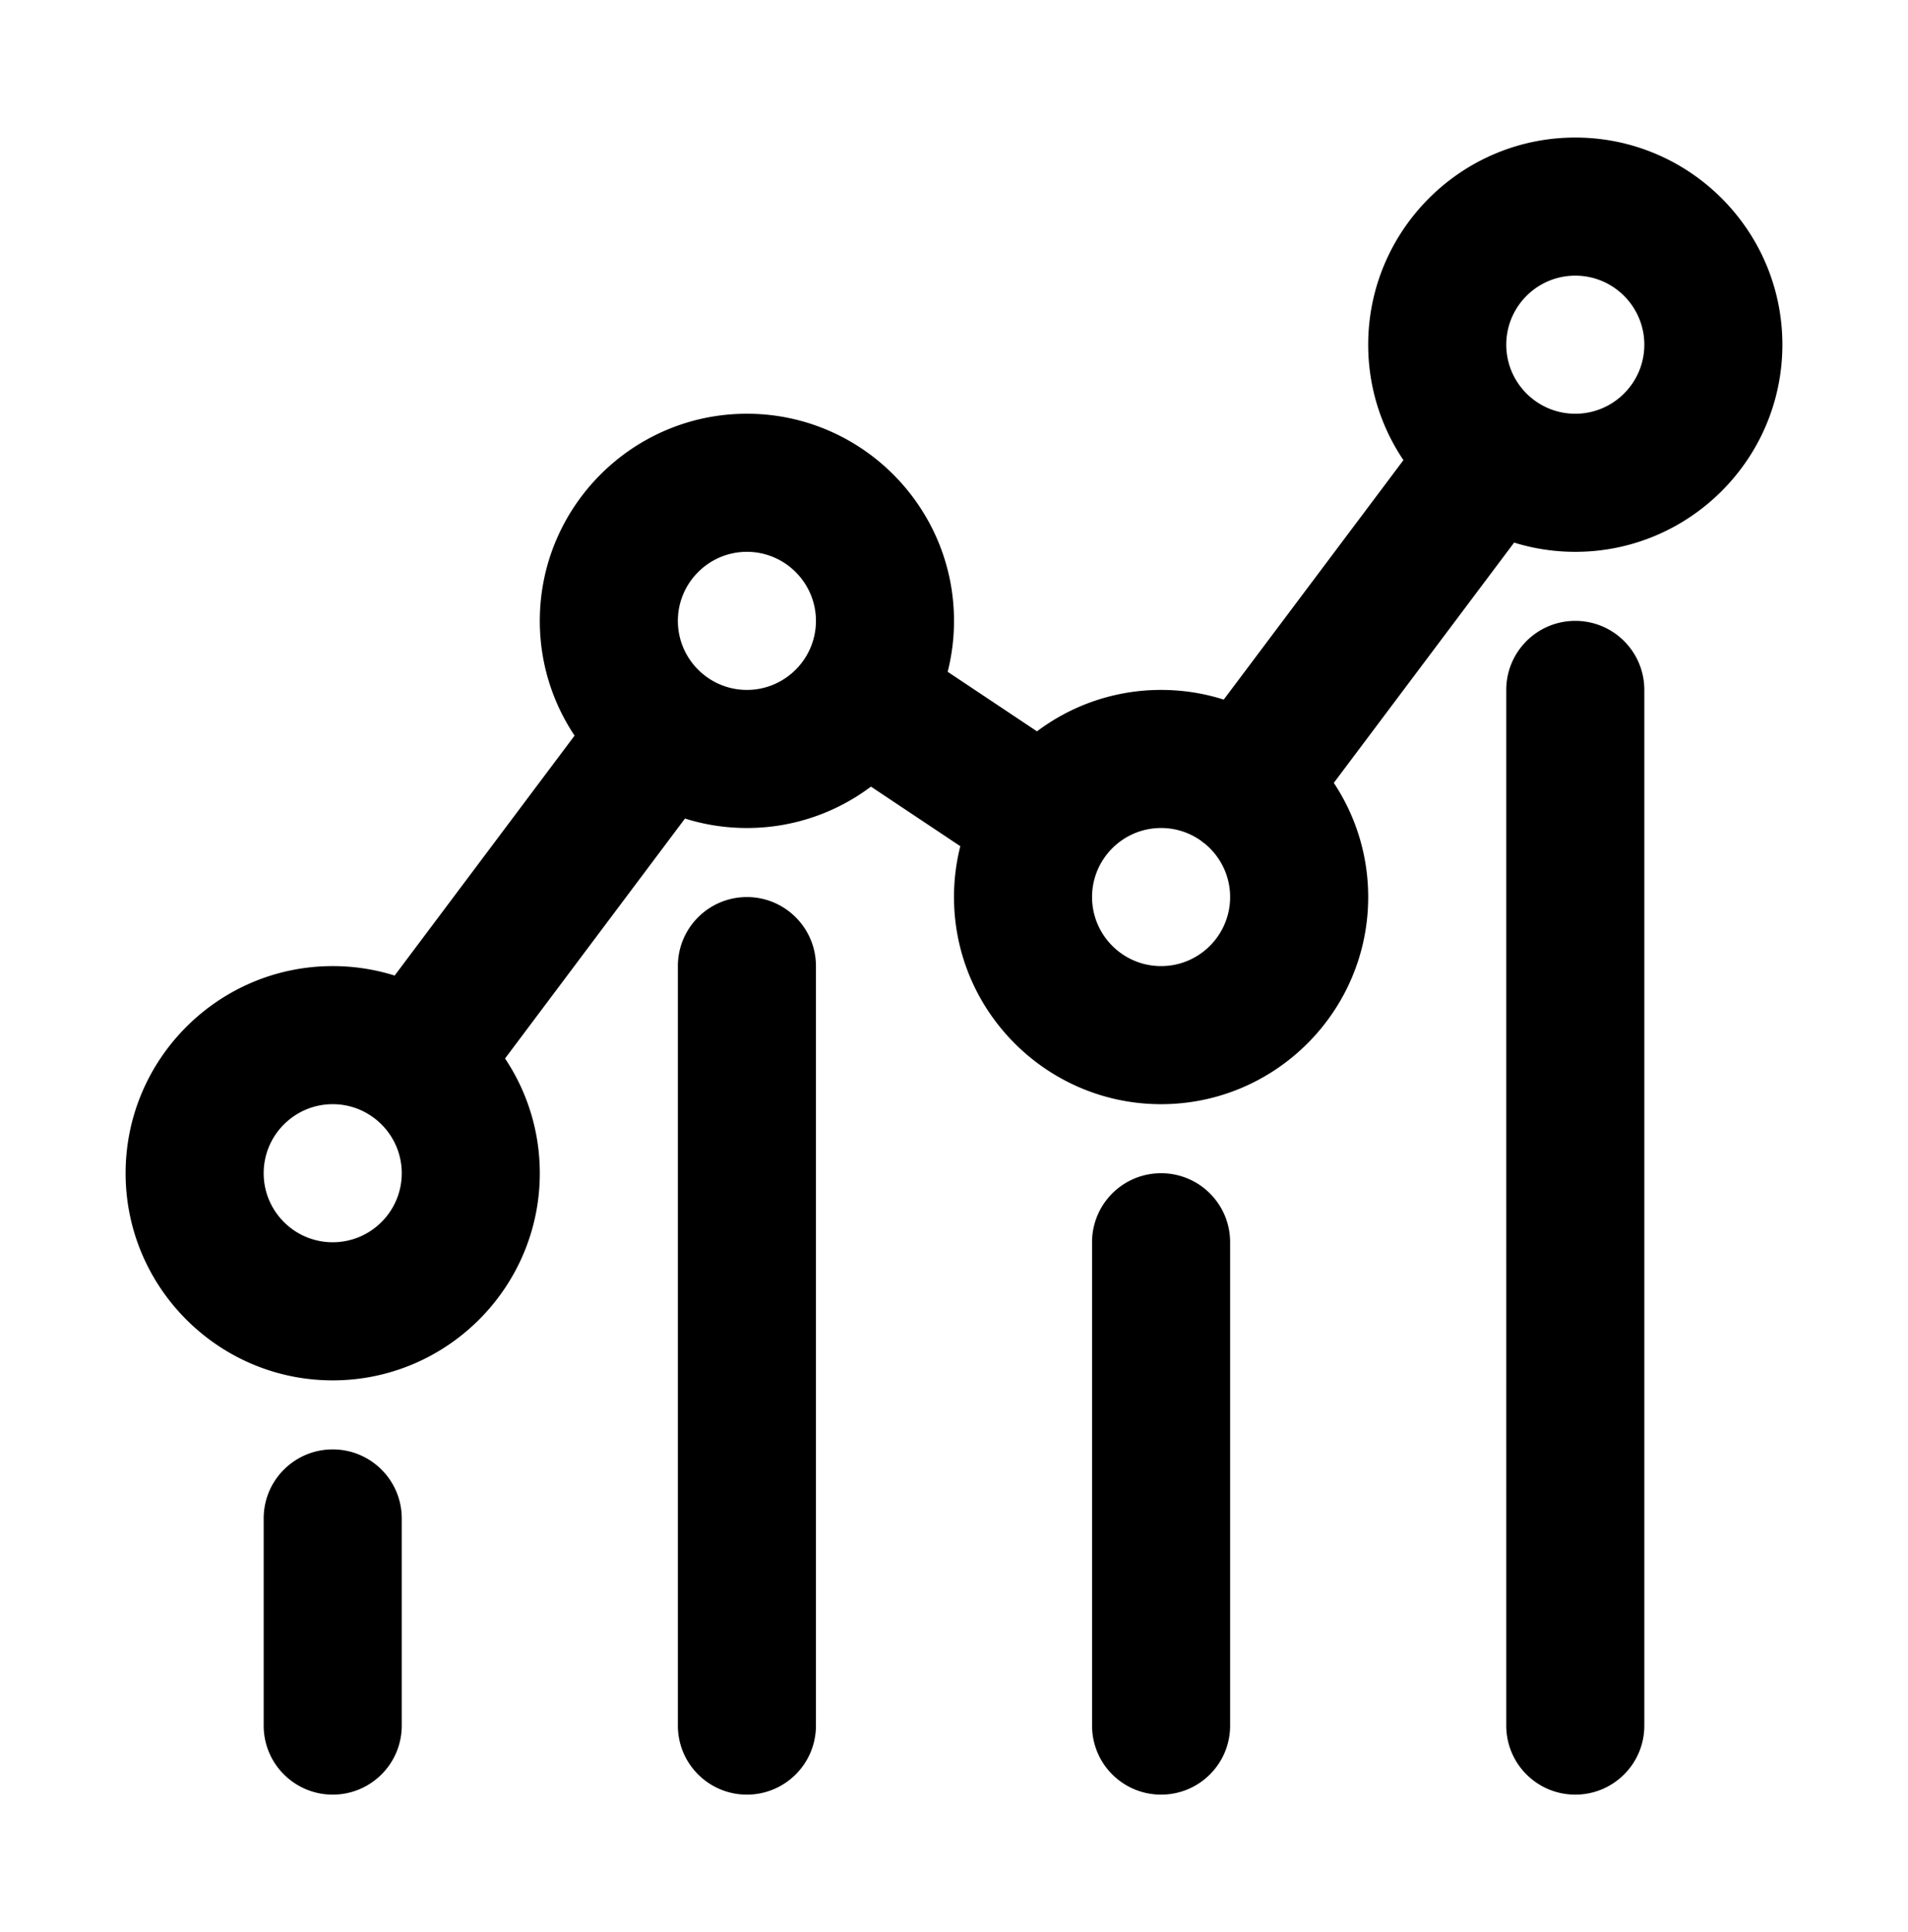 <svg version="1.1" id="Livello_1" xmlns="http://www.w3.org/2000/svg" x="0" y="0" width="720" height="729" viewBox="0 0 720 729" xml:space="preserve"><path d="M469.566 323.002c-5.443 0-10.914-1.693-15.631-5.21-11.488-8.649-13.807-24.957-5.184-36.47l93.83-125.014c8.623-11.514 24.932-13.858 36.471-5.21 11.488 8.649 13.809 24.956 5.186 36.47l-93.832 125.014c-5.08 6.825-12.92 10.42-20.84 10.42zm-74.789 12.609a25.95 25.95 0 0 1-14.434-4.377l-69.604-46.395c-11.957-7.997-15.188-24.174-7.216-36.131s24.146-15.239 36.131-7.215l69.605 46.395c11.982 7.971 15.213 24.148 7.217 36.131-5.001 7.502-13.287 11.592-21.699 11.592zM125.55 677.1c-14.379 0-26.05-11.645-26.05-26.049V572.9c0-14.406 11.671-26.053 26.05-26.053 14.38 0 26.052 11.646 26.052 26.053v78.148c0 14.407-11.672 26.052-26.052 26.052zm312.6 0c-14.406 0-26.053-11.645-26.053-26.049V468.699c0-14.404 11.646-26.049 26.053-26.049 14.404 0 26.051 11.645 26.051 26.049v182.352c0 14.404-11.644 26.049-26.051 26.049zm-156.298 0c-14.381 0-26.052-11.645-26.052-26.049V364.5c0-14.379 11.671-26.05 26.052-26.05 14.379 0 26.051 11.671 26.051 26.05v286.551c-.002 14.404-11.674 26.049-26.051 26.049zM125.55 520.801c-43.086 0-78.148-35.062-78.148-78.148 0-43.09 35.062-78.15 78.148-78.15 43.087 0 78.15 35.062 78.15 78.15.001 43.083-35.063 78.148-78.15 78.148zm0-104.201c-14.354 0-26.05 11.67-26.05 26.053 0 14.379 11.695 26.049 26.05 26.049s26.052-11.67 26.052-26.049c0-14.383-11.697-26.053-26.052-26.053zm468.901 260.5c-14.406 0-26.051-11.645-26.051-26.049V260.3c0-14.38 11.645-26.05 26.051-26.05 14.404 0 26.049 11.67 26.049 26.05v390.751c0 14.404-11.645 26.049-26.049 26.049zM438.15 416.6c-43.088 0-78.15-35.062-78.15-78.148s35.062-78.15 78.15-78.15c43.086 0 78.148 35.063 78.148 78.15.003 43.085-35.062 78.148-78.148 78.148zm0-104.2c-14.381 0-26.053 11.696-26.053 26.05 0 14.354 11.672 26.05 26.053 26.05 14.379 0 26.051-11.696 26.051-26.05 0-14.354-11.672-26.05-26.051-26.05zm-156.298 0c-43.088 0-78.149-35.063-78.149-78.15s35.062-78.15 78.149-78.15c43.086 0 78.148 35.062 78.148 78.15 0 43.086-35.062 78.15-78.148 78.15zm0-104.2c-14.354 0-26.052 11.697-26.052 26.05s11.697 26.05 26.052 26.05 26.051-11.696 26.051-26.05-11.698-26.05-26.051-26.05zm312.599 0c-43.086 0-78.15-35.063-78.15-78.15 0-43.086 35.064-78.15 78.15-78.15s78.146 35.063 78.146 78.15c.003 43.087-35.06 78.15-78.146 78.15zm0-104.2c-14.381 0-26.051 11.696-26.051 26.05s11.67 26.05 26.051 26.05c14.379 0 26.049-11.697 26.049-26.05 0-14.353-11.67-26.05-26.049-26.05zM164.6 416.6a25.935 25.935 0 0 1-15.604-5.211c-11.516-8.621-13.833-24.955-5.21-36.469l78.148-104.2c8.623-11.462 24.955-13.858 36.472-5.21 11.515 8.623 13.833 24.956 5.21 36.471l-78.15 104.201C180.36 413.006 172.52 416.6 164.6 416.6z"/></svg>